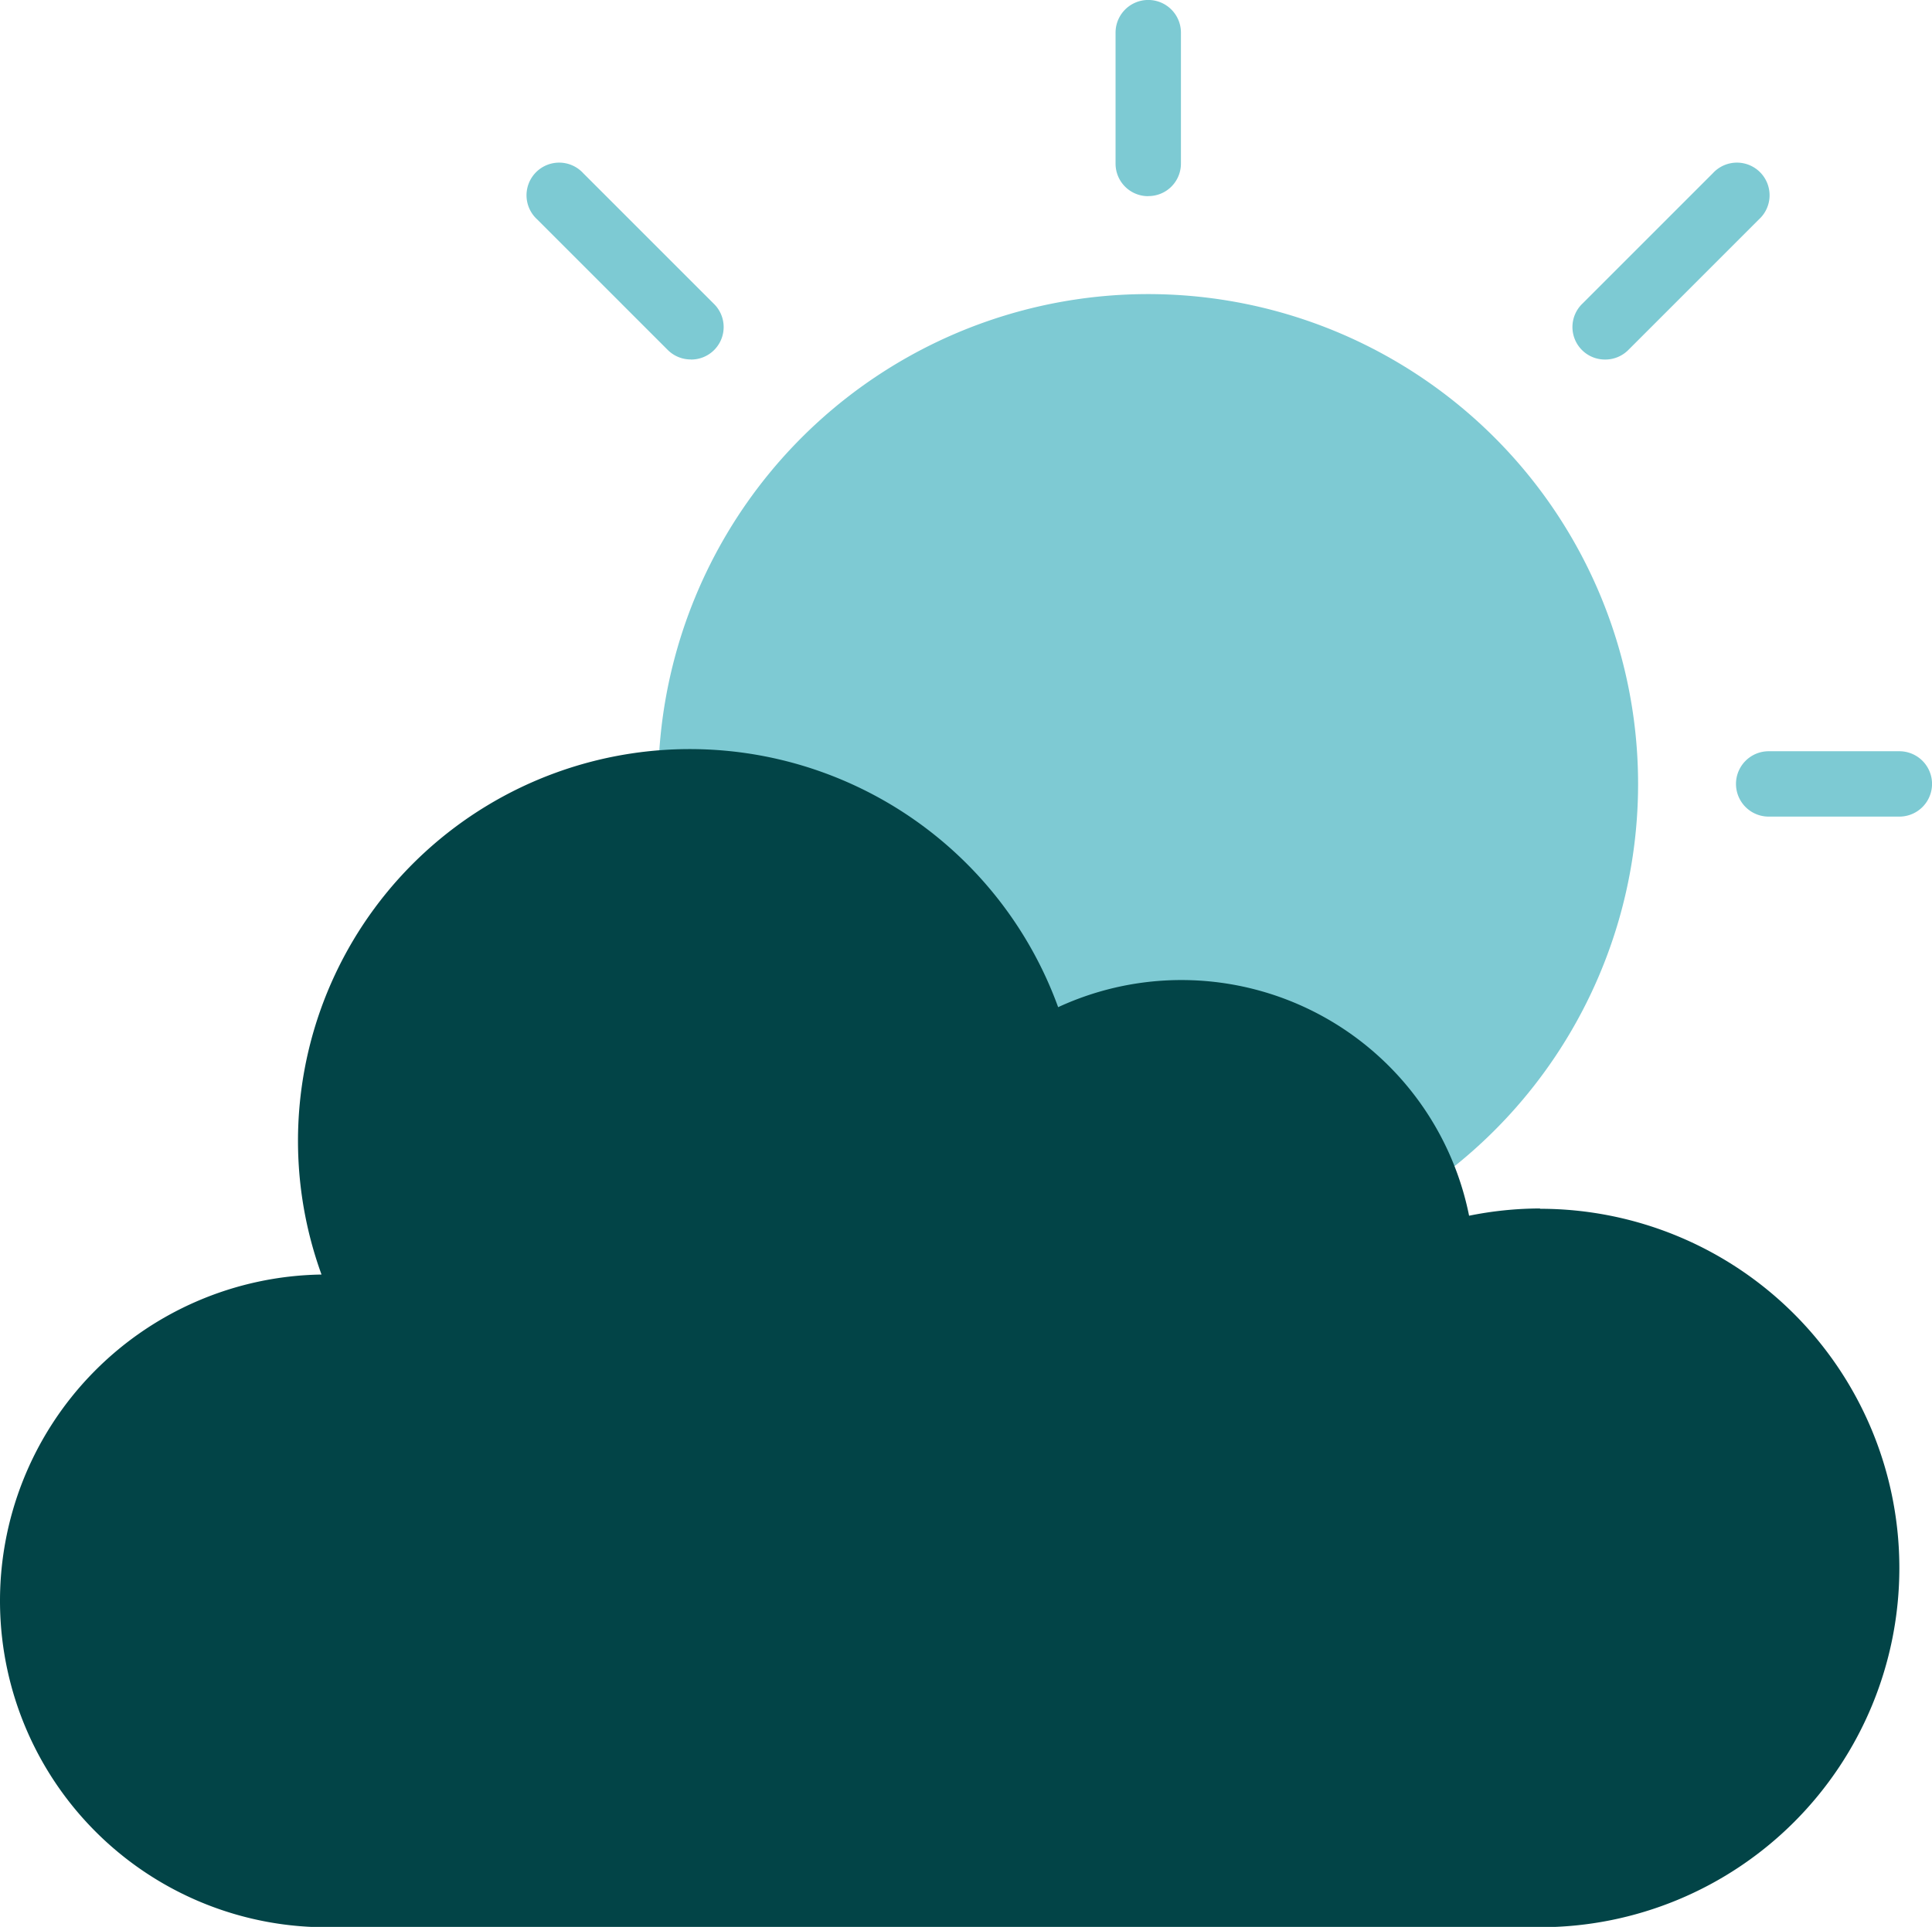 <svg xmlns="http://www.w3.org/2000/svg" width="24.499" height="24.439" viewBox="0 0 24.499 24.439"><g id="nuageux" transform="translate(-346.468 -3291.891)"><g id="nuageux-2" data-name="nuageux" transform="translate(346.468 3291.891)"><path id="Trac&#xE9;_134040" data-name="Trac&#xE9; 134040" d="M172.762,78.213A6.213,6.213,0,1,1,166.549,72a6.213,6.213,0,0,1,6.213,6.213Zm0,0" transform="translate(-151.99 -68.27)" fill="#7ecad3"></path><path id="Trac&#xE9;_134041" data-name="Trac&#xE9; 134041" d="M272.753,2.483a.412.412,0,0,1-.412-.412V.409a.414.414,0,0,1,.829,0V2.068a.412.412,0,0,1-.417.414Zm0,0" transform="translate(-258.195 0.005)" fill="#7dcad3"></path><path id="Trac&#xE9;_134042" data-name="Trac&#xE9; 134042" d="M426.407,184.829H424.75a.414.414,0,0,1,0-.829h1.657a.414.414,0,1,1,0,.829Zm0,0" transform="translate(-402.322 -174.472)" fill="#7dcad3"></path><path id="Trac&#xE9;_134043" data-name="Trac&#xE9; 134043" d="M19.874,189.262a4.565,4.565,0,0,0-.9.092,3.721,3.721,0,0,0-5.211-2.645A4.967,4.967,0,1,0,4.422,190.1a4.139,4.139,0,1,0,.125,8.278H19.874a4.556,4.556,0,0,0,0-9.112Zm0,0" transform="translate(-0.345 -173.935)" fill="#024447"></path><g id="Groupe_39471" data-name="Groupe 39471" transform="translate(6.689 2.073)"><path id="Trac&#xE9;_134044" data-name="Trac&#xE9; 134044" d="M137.993,49.657,136.336,48" transform="translate(-135.922 -47.586)" fill="#7dcad3"></path><path id="Trac&#xE9;_134045" data-name="Trac&#xE9; 134045" d="M130.318,42.4a.412.412,0,0,1-.293-.121l-1.657-1.657a.414.414,0,1,1,.585-.585l1.657,1.657a.412.412,0,0,1-.293.707Zm0,0" transform="translate(-128.247 -39.914)" fill="#7dcad3"></path><path id="Trac&#xE9;_134046" data-name="Trac&#xE9; 134046" d="M392.336,49.657,393.993,48" transform="translate(-378.668 -47.586)" fill="#7dcad3"></path><path id="Trac&#xE9;_134047" data-name="Trac&#xE9; 134047" d="M384.746,42.4a.412.412,0,0,1-.293-.707l1.657-1.657a.414.414,0,1,1,.585.585l-1.657,1.657A.412.412,0,0,1,384.746,42.4Zm0,0" transform="translate(-371.078 -39.913)" fill="#7dcad3"></path></g></g></g></svg>